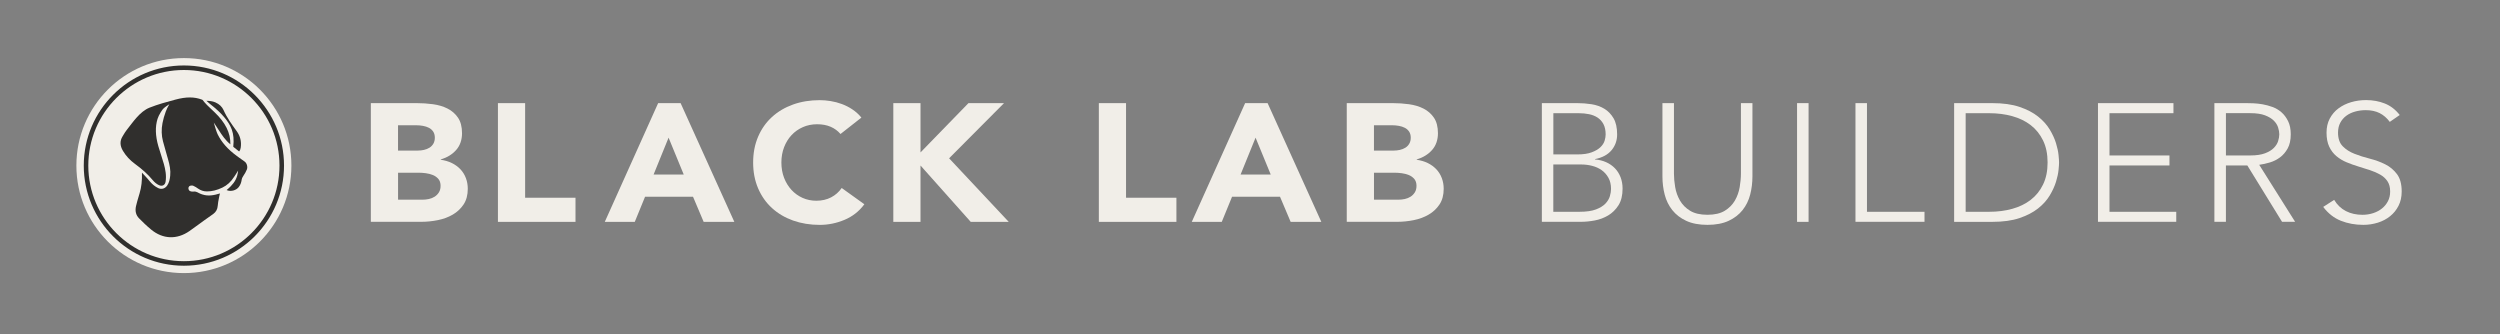 <?xml version="1.0" encoding="UTF-8"?><svg id="Layer_1" xmlns="http://www.w3.org/2000/svg" viewBox="0 0 1057.13 141.28"><rect x="0" y="0" width="1057.13" height="141.28" fill="#808080" stroke="none"/><defs><style>.cls-1{fill:#f1eee8;}.cls-2{fill:#302f2d;}</style></defs><g><path class="cls-1" d="m156.81,43.61h19.46c2.26,0,4.53.15,6.82.46,2.29.31,4.34.92,6.16,1.84,1.82.92,3.29,2.21,4.42,3.86,1.13,1.66,1.7,3.85,1.7,6.59s-.82,5.19-2.47,7.05c-1.65,1.87-3.82,3.2-6.52,4.01v.14c1.72.24,3.28.7,4.68,1.38,1.4.69,2.6,1.56,3.61,2.62,1.01,1.06,1.78,2.3,2.32,3.72.54,1.42.81,2.93.81,4.54,0,2.65-.59,4.86-1.77,6.63-1.18,1.77-2.7,3.2-4.57,4.29-1.87,1.09-3.97,1.87-6.3,2.34-2.33.47-4.66.71-6.97.71h-21.38v-50.2Zm11.5,20.06h8.33c.88,0,1.76-.09,2.62-.28.86-.19,1.63-.5,2.32-.92.69-.42,1.24-.99,1.66-1.7.42-.71.63-1.56.63-2.55s-.23-1.9-.7-2.59c-.47-.68-1.07-1.22-1.81-1.59-.74-.38-1.57-.65-2.51-.82-.93-.17-1.84-.25-2.73-.25h-7.81v10.71Zm0,20.77h10.32c.88,0,1.78-.09,2.69-.28.91-.19,1.73-.52,2.47-.99.74-.47,1.34-1.09,1.81-1.84.47-.76.7-1.68.7-2.77,0-1.18-.31-2.14-.92-2.87-.62-.73-1.39-1.29-2.32-1.67-.93-.38-1.94-.64-3.02-.78-1.08-.14-2.09-.21-3.02-.21h-8.7v11.41Z"/><path class="cls-1" d="m210.55,43.61h11.5v39.99h21.3v10.21h-32.8v-50.2Z"/><path class="cls-1" d="m278.29,43.61h9.51l22.71,50.2h-12.97l-4.5-10.63h-20.27l-4.35,10.63h-12.68l22.56-50.2Zm4.42,14.6l-6.34,15.6h12.75l-6.41-15.6Z"/><path class="cls-1" d="m355.4,56.65c-1.13-1.32-2.52-2.34-4.17-3.05-1.65-.71-3.55-1.06-5.71-1.06s-4.17.4-6.01,1.21-3.44,1.93-4.79,3.37c-1.35,1.44-2.41,3.16-3.17,5.14-.76,1.99-1.14,4.14-1.14,6.45s.38,4.53,1.14,6.49c.76,1.96,1.81,3.66,3.13,5.1,1.33,1.44,2.89,2.56,4.68,3.37,1.79.8,3.72,1.21,5.79,1.21,2.36,0,4.45-.47,6.27-1.42,1.82-.95,3.32-2.27,4.5-3.97l9.58,6.88c-2.21,2.98-5.01,5.18-8.4,6.59-3.39,1.42-6.88,2.13-10.47,2.13-4.08,0-7.84-.62-11.28-1.84-3.44-1.23-6.41-2.99-8.92-5.28-2.51-2.29-4.46-5.07-5.86-8.33-1.4-3.26-2.1-6.9-2.1-10.92s.7-7.66,2.1-10.92c1.4-3.26,3.35-6.04,5.86-8.33,2.51-2.29,5.48-4.05,8.92-5.28,3.44-1.23,7.2-1.84,11.28-1.84,1.47,0,3.01.13,4.61.39,1.6.26,3.17.67,4.72,1.24s3.03,1.32,4.46,2.27c1.42.95,2.7,2.1,3.83,3.47l-8.85,6.95Z"/><path class="cls-1" d="m377.74,43.61h11.5v20.84l20.27-20.84h15.04l-23.22,23.33,25.21,26.87h-16.07l-21.23-23.82v23.82h-11.5v-50.2Z"/><path class="cls-1" d="m464.65,43.61h11.5v39.99h21.3v10.21h-32.8v-50.2Z"/><path class="cls-1" d="m526.5,43.61h9.51l22.71,50.2h-12.97l-4.5-10.63h-20.27l-4.35,10.63h-12.68l22.56-50.2Zm4.42,14.6l-6.34,15.6h12.75l-6.41-15.6Z"/><path class="cls-1" d="m569.48,43.61h19.46c2.26,0,4.53.15,6.82.46,2.29.31,4.34.92,6.16,1.84,1.82.92,3.29,2.21,4.42,3.86,1.13,1.66,1.7,3.85,1.7,6.59s-.82,5.19-2.47,7.05c-1.65,1.87-3.82,3.2-6.52,4.01v.14c1.72.24,3.28.7,4.68,1.38,1.4.69,2.6,1.56,3.61,2.62,1.01,1.06,1.78,2.3,2.32,3.72.54,1.42.81,2.93.81,4.54,0,2.65-.59,4.86-1.77,6.63-1.18,1.77-2.7,3.2-4.57,4.29-1.87,1.09-3.97,1.87-6.3,2.34-2.33.47-4.66.71-6.97.71h-21.38v-50.2Zm11.5,20.06h8.33c.88,0,1.76-.09,2.62-.28.86-.19,1.63-.5,2.32-.92.69-.42,1.24-.99,1.66-1.7.42-.71.63-1.56.63-2.55s-.23-1.9-.7-2.59c-.47-.68-1.07-1.22-1.81-1.59-.74-.38-1.57-.65-2.51-.82-.93-.17-1.84-.25-2.73-.25h-7.81v10.71Zm0,20.77h10.32c.88,0,1.78-.09,2.69-.28.91-.19,1.73-.52,2.47-.99.74-.47,1.34-1.09,1.81-1.84.47-.76.7-1.68.7-2.77,0-1.18-.31-2.14-.92-2.87-.62-.73-1.39-1.29-2.32-1.67-.93-.38-1.94-.64-3.02-.78-1.08-.14-2.09-.21-3.02-.21h-8.7v11.41Z"/><path class="cls-1" d="m651.96,43.61h15.04c1.96,0,3.96.15,5.97.46,2.01.31,3.82.95,5.42,1.91,1.6.97,2.9,2.32,3.91,4.04,1.01,1.73,1.51,4.01,1.51,6.84,0,2.55-.79,4.77-2.36,6.66-1.57,1.89-3.91,3.14-7,3.76v.14c1.72.14,3.29.53,4.72,1.17,1.42.64,2.65,1.49,3.69,2.55,1.03,1.06,1.83,2.33,2.4,3.79.56,1.46.85,3.07.85,4.82,0,2.88-.58,5.24-1.73,7.05-1.16,1.82-2.61,3.25-4.35,4.29-1.75,1.04-3.64,1.75-5.68,2.13-2.04.38-3.94.57-5.71.57h-16.66v-50.2Zm4.87,21.69h10.1c2.51,0,4.55-.29,6.12-.89,1.57-.59,2.8-1.31,3.69-2.16.88-.85,1.47-1.76,1.77-2.73.29-.97.44-1.85.44-2.66,0-1.75-.31-3.2-.92-4.36-.62-1.16-1.44-2.08-2.47-2.76-1.03-.68-2.24-1.17-3.61-1.45-1.38-.28-2.83-.42-4.35-.42h-10.76v17.44Zm0,24.25h11.13c2.85,0,5.15-.33,6.89-.99,1.74-.66,3.08-1.49,4.02-2.48.93-.99,1.56-2.04,1.88-3.16.32-1.11.48-2.11.48-3.01,0-1.84-.37-3.43-1.11-4.75-.74-1.32-1.7-2.4-2.88-3.23-1.18-.83-2.52-1.43-4.02-1.81-1.5-.38-3.01-.57-4.53-.57h-11.87v19.99Z"/><path class="cls-1" d="m741.02,74.59c0,2.69-.32,5.27-.96,7.73-.64,2.46-1.71,4.63-3.21,6.52-1.5,1.89-3.46,3.4-5.9,4.54-2.43,1.13-5.42,1.7-8.96,1.7s-6.52-.57-8.96-1.7c-2.43-1.13-4.4-2.65-5.9-4.54-1.5-1.89-2.57-4.06-3.21-6.52-.64-2.46-.96-5.03-.96-7.73v-30.98h4.87v29.78c0,1.8.17,3.71.52,5.74.34,2.03,1.02,3.92,2.03,5.67,1.01,1.75,2.43,3.19,4.28,4.32,1.84,1.13,4.29,1.7,7.33,1.7s5.49-.57,7.33-1.7c1.84-1.13,3.27-2.58,4.28-4.32,1.01-1.75,1.68-3.64,2.03-5.67.34-2.03.52-3.95.52-5.74v-29.78h4.87v30.98Z"/><path class="cls-1" d="m759.89,43.61h4.87v50.2h-4.87v-50.2Z"/><path class="cls-1" d="m784.58,43.61h4.87v45.94h24.33v4.25h-29.19v-50.2Z"/><path class="cls-1" d="m826.31,43.61h16.14c4.52,0,8.35.53,11.5,1.59,3.14,1.06,5.76,2.42,7.85,4.08,2.09,1.66,3.73,3.49,4.94,5.49,1.2,2.01,2.09,3.94,2.65,5.78.56,1.84.92,3.51,1.07,5,.15,1.49.22,2.54.22,3.16s-.07,1.67-.22,3.16c-.15,1.49-.5,3.15-1.07,5-.57,1.84-1.45,3.77-2.65,5.78-1.21,2.01-2.85,3.84-4.94,5.49-2.09,1.66-4.71,3.01-7.85,4.08-3.15,1.06-6.98,1.59-11.5,1.59h-16.14v-50.2Zm4.87,45.94h10.03c3.44,0,6.66-.41,9.66-1.24,3-.83,5.6-2.09,7.81-3.79,2.21-1.7,3.96-3.86,5.23-6.49,1.28-2.62,1.92-5.73,1.92-9.32s-.64-6.7-1.92-9.32c-1.28-2.62-3.02-4.79-5.23-6.49-2.21-1.7-4.82-2.96-7.81-3.79-3-.83-6.22-1.24-9.66-1.24h-10.03v41.69Z"/><path class="cls-1" d="m887.13,43.61h31.92v4.25h-27.05v17.87h25.36v4.25h-25.36v19.57h28.23v4.25h-33.1v-50.2Z"/><path class="cls-1" d="m936.37,43.61h13.71c.69,0,1.62.02,2.8.07,1.18.05,2.46.19,3.83.42,1.38.24,2.78.62,4.2,1.13,1.42.52,2.7,1.28,3.83,2.27,1.13.99,2.06,2.25,2.8,3.76.74,1.51,1.11,3.36,1.11,5.53,0,2.41-.43,4.4-1.29,5.96-.86,1.56-1.94,2.82-3.24,3.79-1.3.97-2.74,1.69-4.31,2.16-1.57.47-3.07.8-4.5.99l15.19,24.11h-5.53l-14.67-23.82h-9.07v23.82h-4.87v-50.2Zm4.87,22.12h10.32c2.55,0,4.63-.31,6.23-.92,1.6-.61,2.84-1.37,3.72-2.27.88-.9,1.49-1.87,1.81-2.91.32-1.04.48-1.98.48-2.84s-.16-1.79-.48-2.84c-.32-1.04-.92-2.01-1.81-2.91-.88-.9-2.13-1.65-3.72-2.27-1.6-.61-3.67-.92-6.23-.92h-10.32v17.87Z"/><path class="cls-1" d="m987.01,84.52c1.28,2.13,2.94,3.71,4.98,4.75,2.04,1.04,4.36,1.56,6.97,1.56,1.62,0,3.14-.24,4.57-.71,1.42-.47,2.67-1.13,3.72-1.99,1.06-.85,1.89-1.88,2.51-3.08s.92-2.56.92-4.08c0-1.75-.38-3.19-1.14-4.33-.76-1.13-1.78-2.07-3.06-2.8-1.28-.73-2.72-1.36-4.31-1.88-1.6-.52-3.24-1.04-4.94-1.56-1.7-.52-3.34-1.11-4.94-1.77-1.6-.66-3.04-1.52-4.31-2.59-1.28-1.06-2.3-2.4-3.06-4.01-.76-1.61-1.14-3.59-1.14-5.96,0-2.22.45-4.19,1.36-5.92.91-1.72,2.14-3.17,3.69-4.32s3.33-2.03,5.34-2.62c2.01-.59,4.13-.89,6.34-.89,2.85,0,5.49.49,7.92,1.45,2.43.97,4.53,2.59,6.3,4.86l-4.2,2.91c-1.23-1.65-2.67-2.89-4.31-3.72-1.65-.83-3.6-1.24-5.86-1.24-1.57,0-3.07.2-4.5.6-1.43.4-2.67.99-3.72,1.77-1.06.78-1.91,1.76-2.54,2.94-.64,1.18-.96,2.58-.96,4.18,0,2.51.66,4.43,1.99,5.78,1.33,1.35,2.99,2.41,4.98,3.19,1.99.78,4.15,1.47,6.49,2.06,2.33.59,4.5,1.38,6.49,2.38,1.99.99,3.65,2.38,4.98,4.15s1.99,4.22,1.99,7.34c0,2.27-.44,4.28-1.33,6.03-.88,1.75-2.08,3.23-3.58,4.43s-3.23,2.12-5.2,2.73-4.01.92-6.12.92c-3.44,0-6.61-.58-9.51-1.74-2.9-1.16-5.38-3.11-7.45-5.85l4.64-2.98Z"/></g><g><circle class="cls-1" cx="77.76" cy="70.02" r="45.46"/><path class="cls-2" d="m77.76,112.36c-23.34,0-42.34-18.99-42.34-42.34s18.99-42.34,42.34-42.34,42.34,18.99,42.34,42.34-18.99,42.34-42.34,42.34Zm0-82.76c-22.29,0-40.42,18.13-40.42,40.42s18.13,40.42,40.42,40.42,40.42-18.13,40.42-40.42-18.13-40.42-40.42-40.42Z"/><g><path class="cls-2" d="m102.16,76.07c.09-.57.31-1.07.71-1.65.6-.85,1.11-1.77,1.51-2.73.43-1.03.08-2.72-1.04-3.45-.81-.53-1.61-1.12-2.38-1.69-.28-.21-.57-.42-.85-.63-3.77-2.75-6.42-5.75-8.09-9.16-.44-.9-.99-2.79-1.02-2.87l-.6-2.07,1.19,1.79c.3.45.59.9.87,1.34,1.47,2.28,2.76,4.27,4.96,6.08.08-4.84-2.07-9.17-6.77-13.65-.35-.34-.71-.67-1.06-1-1.36-1.27-2.77-2.58-3.93-4.12-.04-.05-.2-.11-.28-.14-3.2-1.21-6.64-1.22-11.16-.01-3.69.98-7.43,2-10.98,3.41-4.11,1.64-7.01,6.12-9.67,9.46-.51.63-.94,1.36-1.36,2.05-.13.22-.26.43-.39.65-1.2,1.93-1.13,3.95.19,6.15,1.26,2.1,2.95,3.93,5.02,5.44,3.13,2.28,5.5,4.44,7.45,6.79.89,1.07,1.77,1.78,2.76,2.24.66.3,1.3.31,1.82.04.5-.27.83-.78.95-1.45.45-2.73-.11-5.34-.71-7.52-.37-1.32-.8-2.65-1.22-3.94-.38-1.18-.78-2.41-1.13-3.63-1.26-4.41-1.37-8.19-.33-11.54.53-1.73,2.08-3.96,2.36-4.22l.11-.1c.47-.44.82-.75,1.41-1.14l1.11-.73-.64,1.16s-.47.86-.9,2.01c-.61,1.65-1.06,3.26-1.36,4.81-.51,2.65-.44,5.23.2,7.67l1.73,6.19.4,1.38c.73,2.55,1.17,4.72.93,7.02-.17,1.61-.45,2.92-1.26,4.12-.93,1.38-2.46,1.8-3.88,1.08-1.29-.65-2.43-1.56-3.41-2.72-.31-.37-.62-.75-.93-1.12-.46-.56-2.27-2.44-2.47-2.67.11,3.47-.24,6.2-1,8.76l-.32,1.08c-.42,1.4-.85,2.85-1.18,4.28-.49,2.1-.05,3.85,1.3,5.22,1.35,1.37,3.15,3.14,5.09,4.74,4.97,4.09,10.87,4.32,16.19.63,1.32-.92,2.65-1.89,3.93-2.83.76-.56,1.53-1.12,2.3-1.68.55-.4,1.11-.79,1.67-1.18.73-.51,1.46-1.02,2.18-1.55,1.17-.86,1.78-1.99,1.89-3.46.07-1.06.28-2.11.48-3.13.06-.33.13-.66.19-.98.07-.37.17-.73.28-1.11l-.19.06c-2.29.7-4.76,1.22-7.3.37l-.55-.19c-1.05-.37-1.79-1.11-2.9-1.03-.73.05-1.69.09-2.14-.56-.26-.36-.33-.83-.2-1.23.11-.32.33-.56.64-.66.46-.15,1.01-.14,1.4.03.73.32,1.4.77,1.91,1.13,1.15.81,2.41,1.23,3.74,1.24.03,0,.06,0,.09,0,2.1,0,4.22-.53,6.49-1.61,2.02-.97,3.66-2.46,4.99-4.56.18-.28.37-.55.56-.83.34-.55.68-1.1,1.03-1.65.04-.06.07-.11.1-.17-.1.71-.19,1.46-.39,2.15-.17.58-.38,1.14-.65,1.68-.53,1.04-1.25,1.96-2.06,2.79-.28.28-.57.56-.86.83-.15.14-.3.27-.45.4-.04.04-.41.4-.44.38.07.04.13.07.2.1,1.59.64,3.77.06,4.86-1.29.68-.85,1.1-1.86,1.29-3.08Z"/><path class="cls-2" d="m98.76,62.17l.06.05c.61.52,1.23,1,1.89,1.5l.41.32c.43-.55.58-.95.68-1.68.35-2.53-.22-4.85-1.7-6.88l-.1-.14c-1.98-2.73-4.03-5.55-5.45-8.75-.64-1.45-1.81-2.56-3.48-3.3-1.23-.54-2.56-.64-3.79-.67.04.04.08.07.12.11.45.42.92.86,1.35,1.19,2.68,2.06,4.66,3.93,6.25,5.86,1.01,1.24,2.27,2.93,3,4.96.75,2.1.96,4.42.64,7.28,0,.03,0,.04.11.13Z"/></g></g></svg>